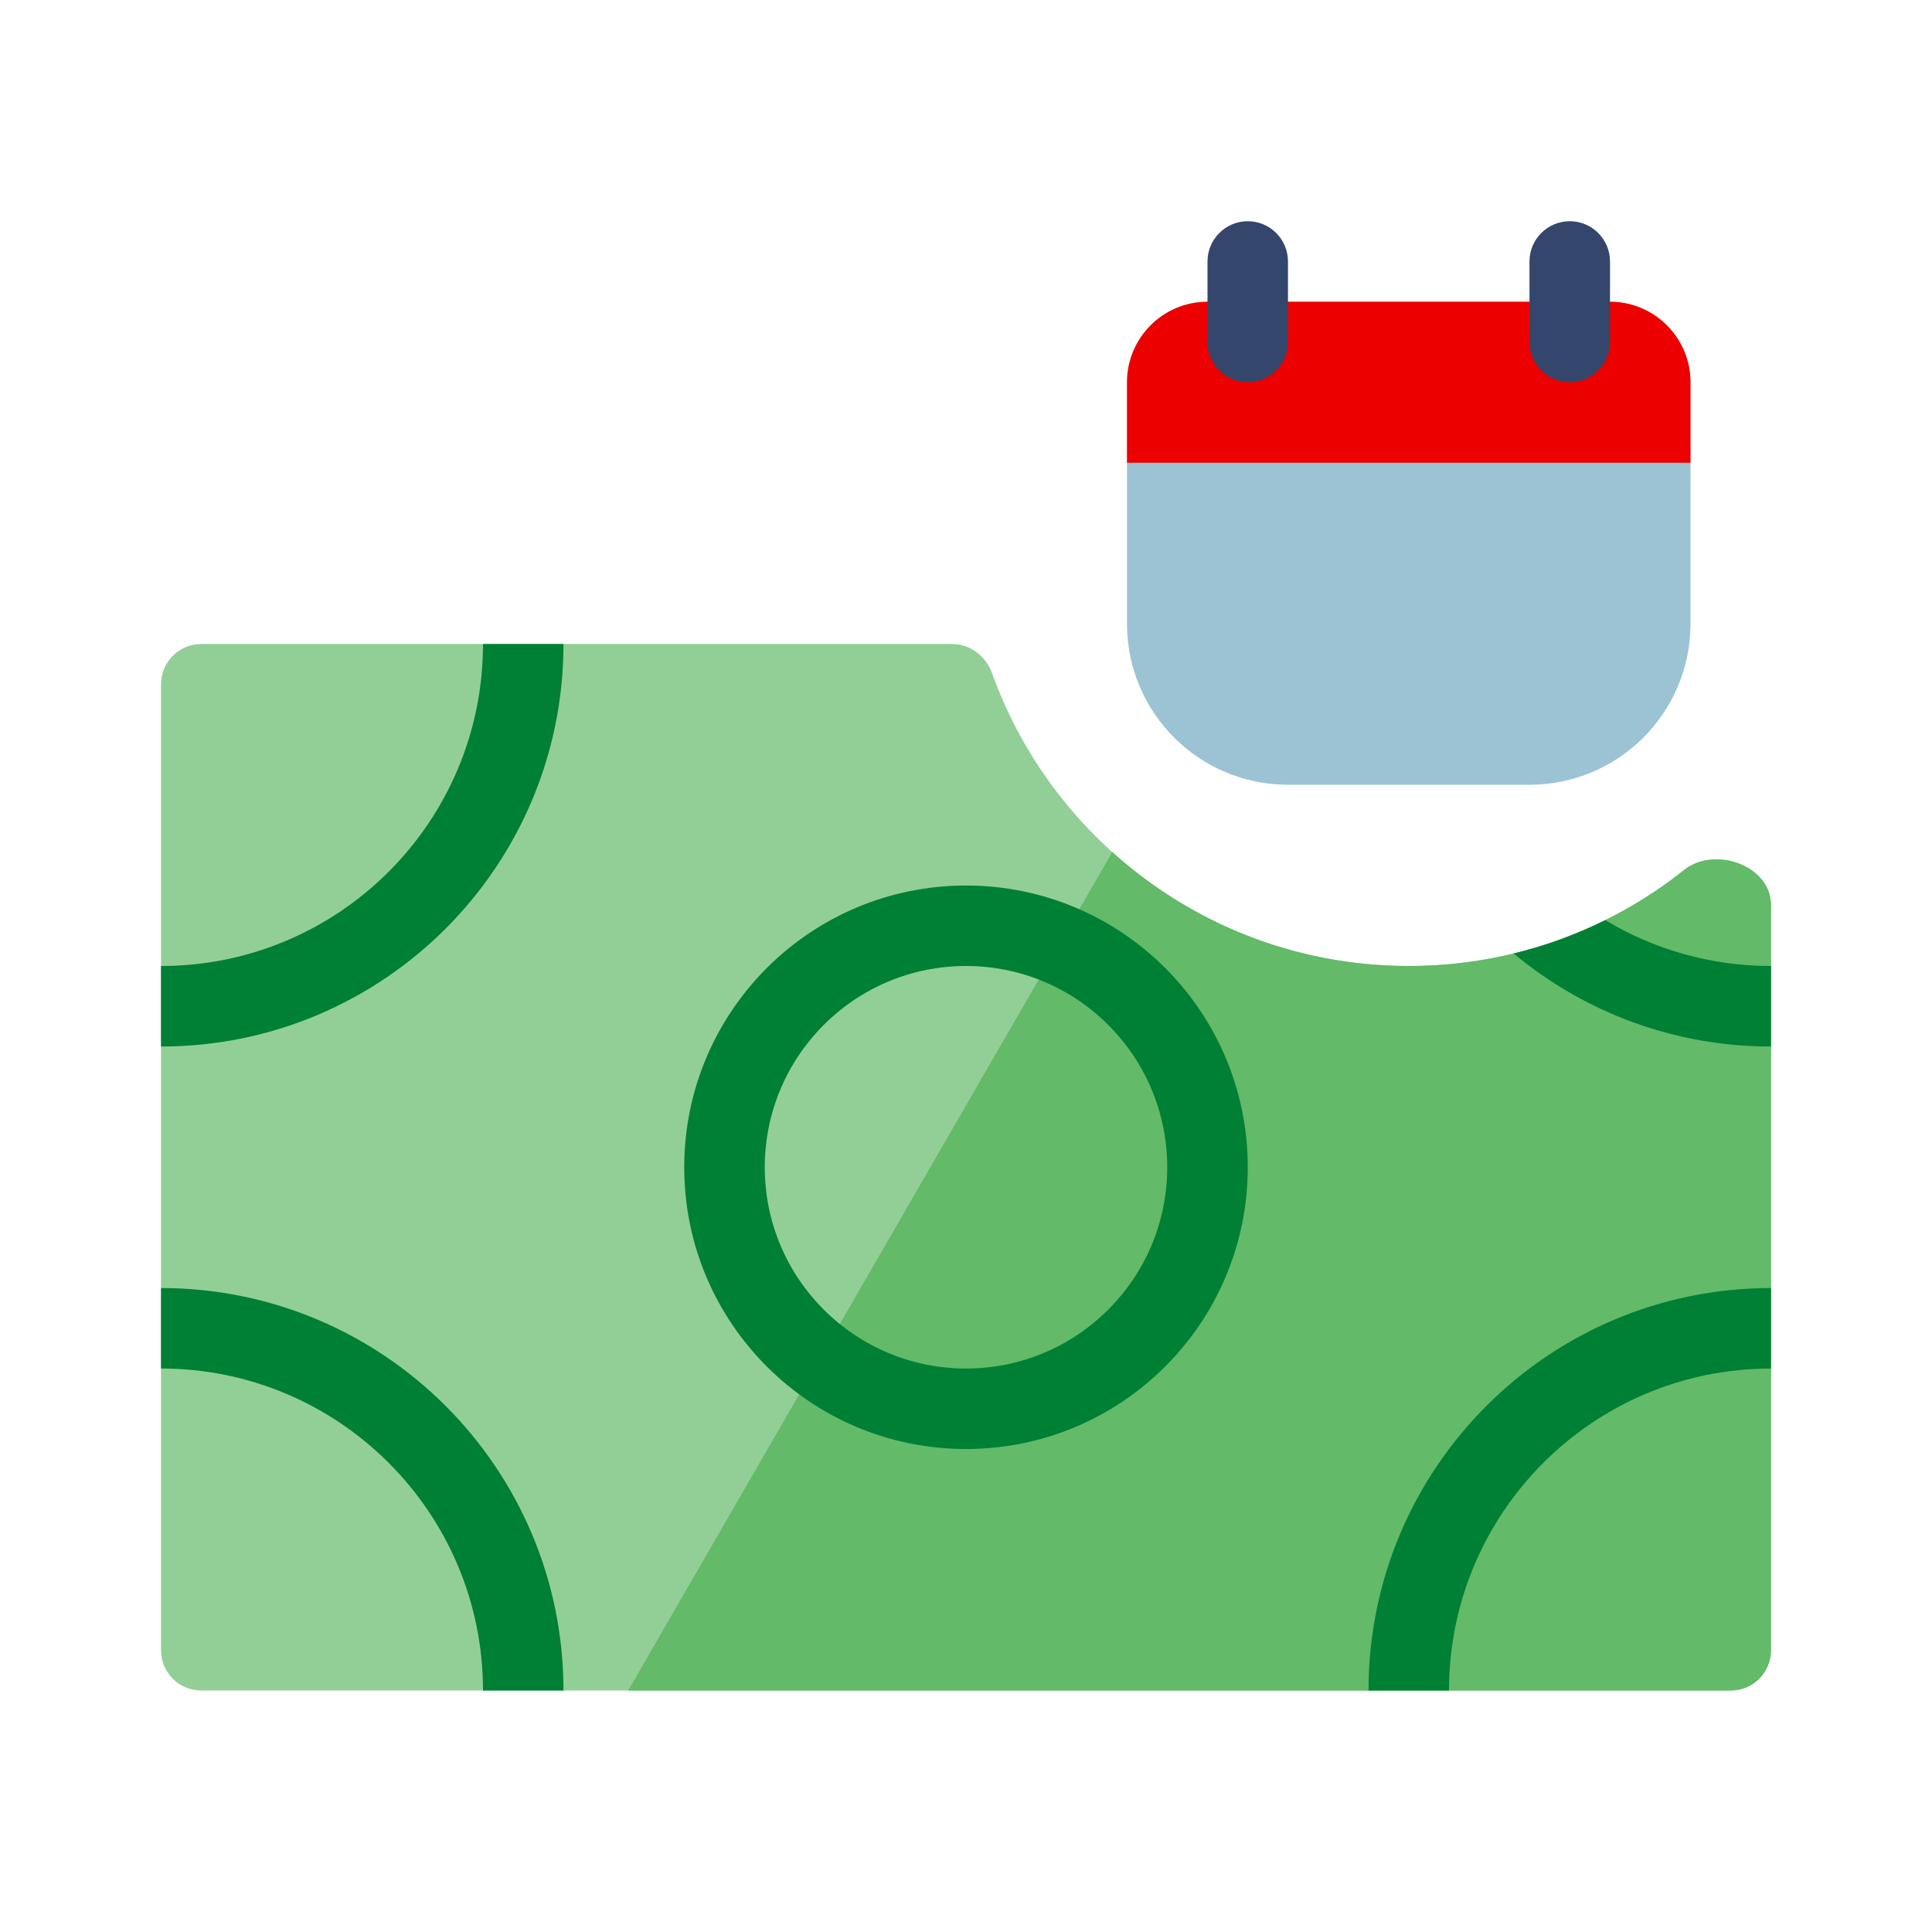 <svg width="32" height="32" viewBox="0 0 32 32" fill="none" xmlns="http://www.w3.org/2000/svg">
<path fill-rule="evenodd" clip-rule="evenodd" d="M29.333 14.989C29.333 14.338 28.403 14.005 27.894 14.41C26.642 15.406 25.057 16 23.333 16C20.154 16 17.447 13.977 16.43 11.147C16.329 10.867 16.07 10.667 15.772 10.667H3.333C2.965 10.667 2.667 10.966 2.667 11.334V27.334C2.667 27.702 2.965 28 3.333 28H28.667C29.035 28 29.333 27.702 29.333 27.334V14.989Z" fill="#92CF96"/>
<path fill-rule="evenodd" clip-rule="evenodd" d="M10.405 28H28.667C29.035 28 29.333 27.702 29.333 27.333V14.989C29.333 14.338 28.403 14.005 27.894 14.41C26.642 15.405 25.057 16 23.333 16C21.445 16 19.723 15.286 18.423 14.113L10.405 28Z" fill="#63BA68"/>
<path fill-rule="evenodd" clip-rule="evenodd" d="M29.333 16C28.329 16 27.39 15.723 26.588 15.24C26.11 15.478 25.602 15.664 25.071 15.793C26.226 16.755 27.712 17.334 29.333 17.334V16ZM29.333 21.334C25.651 21.334 22.667 24.318 22.667 28H24C24 25.055 26.388 22.667 29.333 22.667V21.334ZM9.333 28C9.333 24.318 6.349 21.334 2.667 21.334V22.667C5.612 22.667 8 25.055 8 28H9.333ZM2.667 17.334C6.349 17.334 9.333 14.349 9.333 10.667H8C8 13.613 5.612 16 2.667 16V17.334ZM19.333 19.334C19.333 21.175 17.841 22.667 16 22.667C14.159 22.667 12.667 21.175 12.667 19.334C12.667 17.493 14.159 16 16 16C17.841 16 19.333 17.493 19.333 19.334ZM20.667 19.334C20.667 21.911 18.577 24 16 24C13.423 24 11.333 21.911 11.333 19.334C11.333 16.756 13.423 14.667 16 14.667C18.577 14.667 20.667 16.756 20.667 19.334Z" fill="#008035"/>
<path d="M18.667 6.331C18.667 5.595 19.264 4.998 20 4.998H26.667C27.403 4.998 28 5.595 28 6.331C28 7.665 28 8.998 28 10.332C28 11.804 26.806 12.998 25.333 12.998H21.333C19.86 12.998 18.667 11.804 18.667 10.332C18.667 8.998 18.667 7.665 18.667 6.331Z" fill="#9BC3D3"/>
<path fill-rule="evenodd" clip-rule="evenodd" d="M26.667 4.998H20C19.264 4.998 18.667 5.595 18.667 6.331V7.665H28V6.331C28 5.595 27.403 4.998 26.667 4.998Z" fill="#EC0000"/>
<path d="M20 4.331C20 3.963 20.299 3.664 20.667 3.664C21.035 3.664 21.333 3.963 21.333 4.331V5.664C21.333 6.032 21.035 6.331 20.667 6.331C20.299 6.331 20 6.032 20 5.664V4.331Z" fill="#34466B"/>
<path d="M25.333 4.331C25.333 3.963 25.632 3.664 26 3.664C26.368 3.664 26.667 3.963 26.667 4.331V5.664C26.667 6.032 26.368 6.331 26 6.331C25.632 6.331 25.333 6.032 25.333 5.664V4.331Z" fill="#34466B"/>
</svg>
